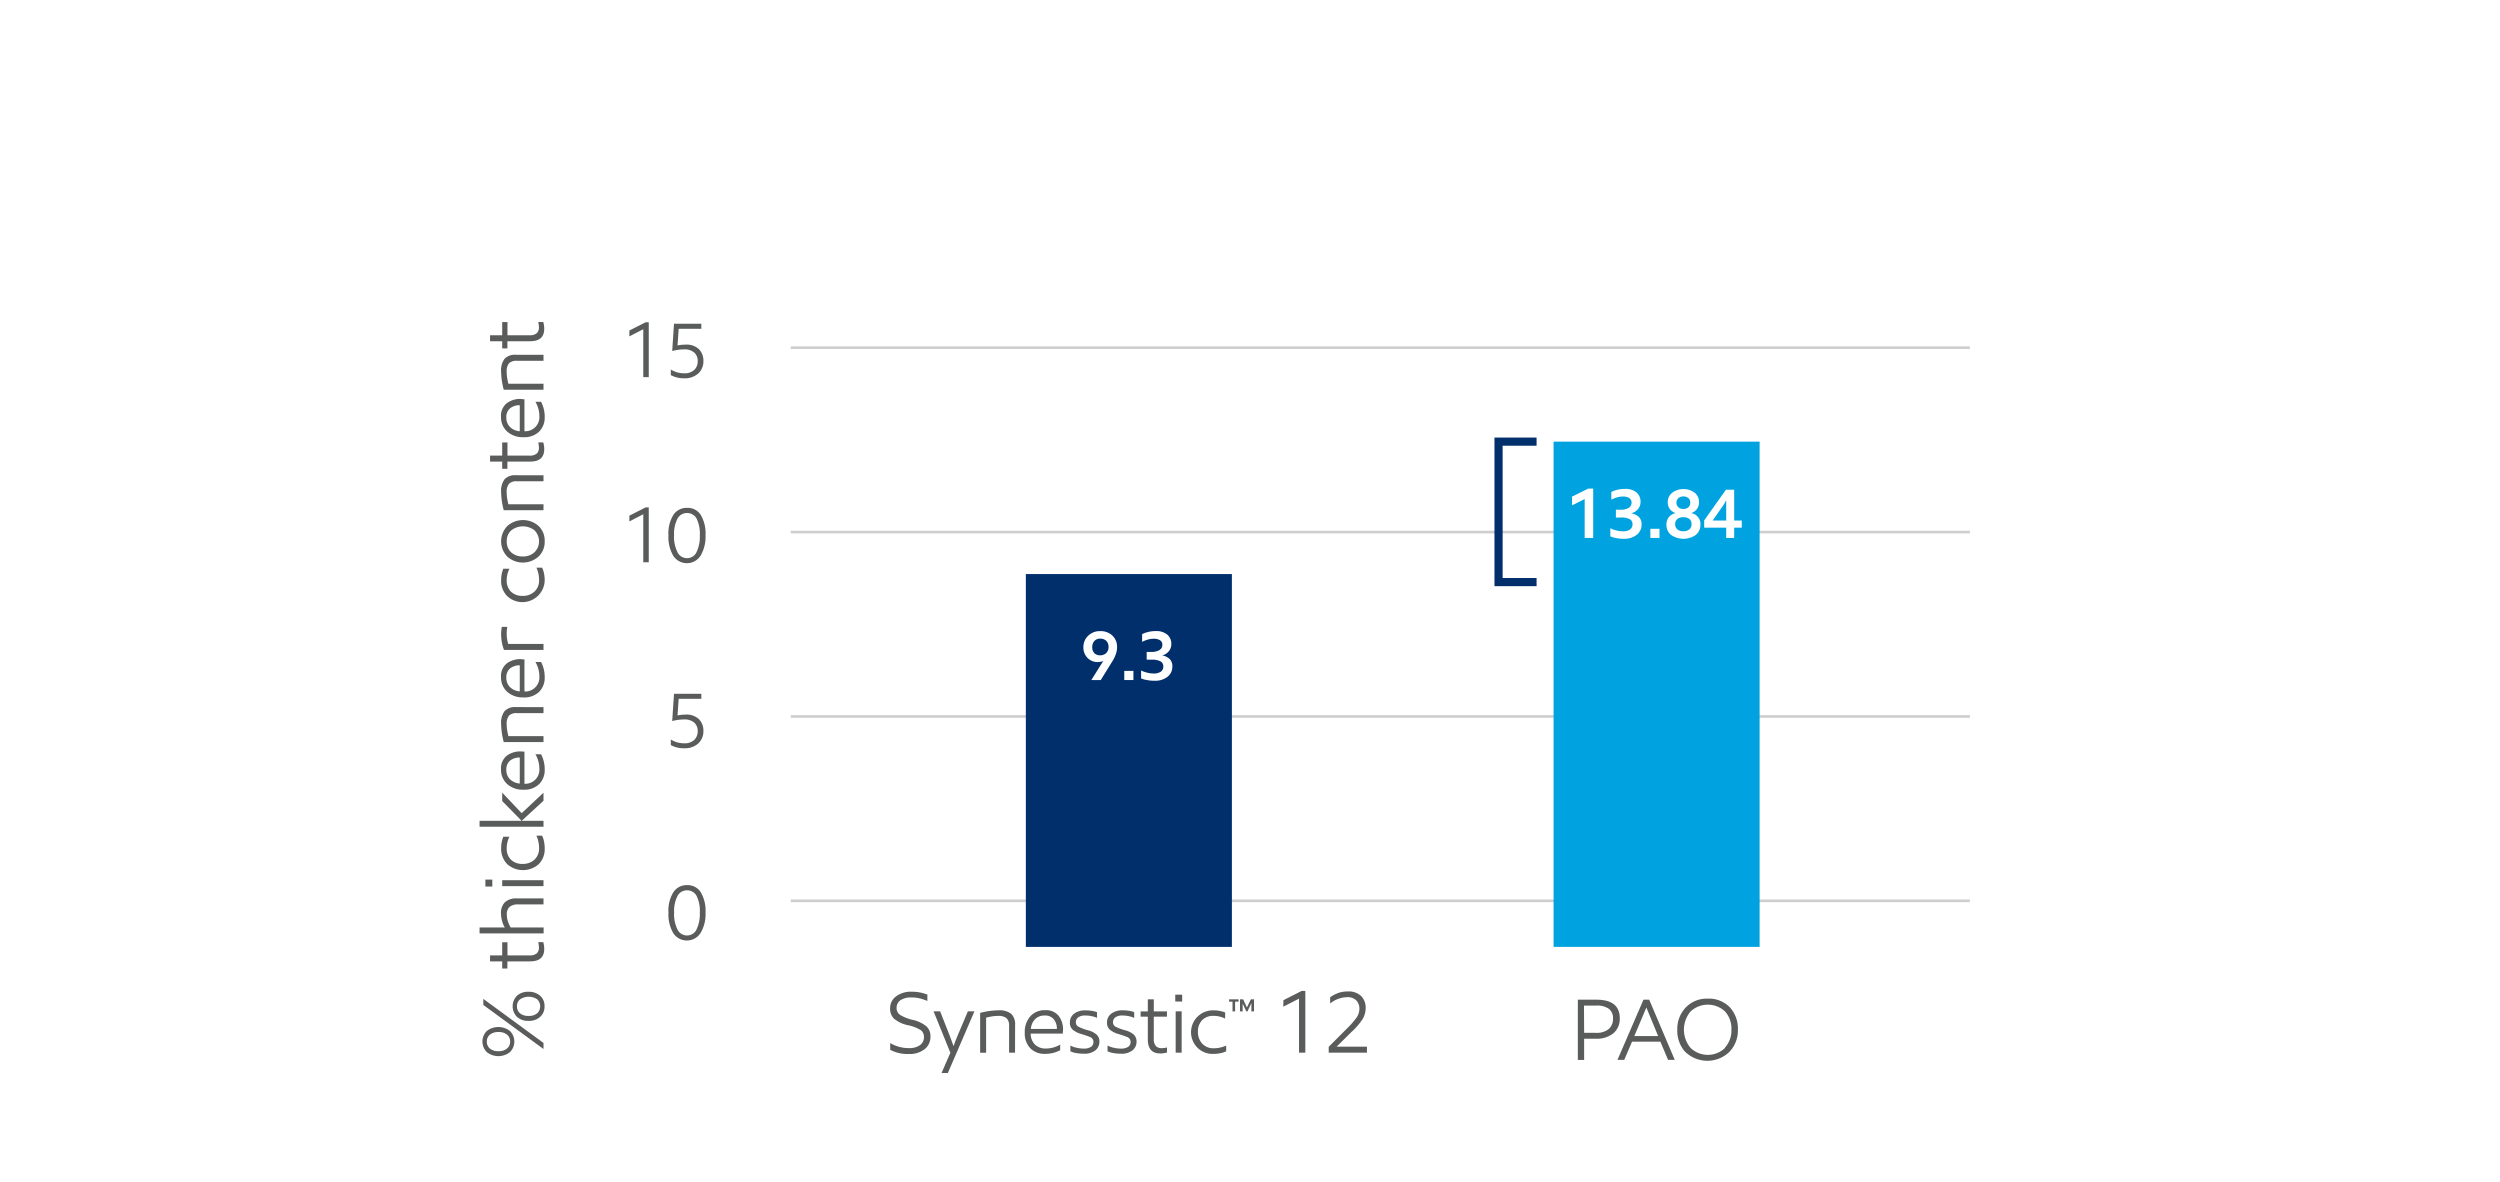 <svg xmlns="http://www.w3.org/2000/svg" viewBox="0 0 794.25 375.68"><defs><style>.cls-1{fill:#fff;}.cls-2{fill:#5a5b5b;}.cls-3,.cls-6{fill:none;stroke-miterlimit:10;}.cls-3{stroke:#b4b4b5;stroke-width:0.85px;opacity:0.65;}.cls-4{fill:#002f6c;}.cls-5{fill:#00a3e0;}.cls-6{stroke:#002f6c;stroke-width:2.59px;}</style></defs><title>AN_ThickenerContent</title><g id="white_background" data-name="white background"><rect class="cls-1" width="794.25" height="375.68"/></g><g id="english_outline" data-name="english outline"><path class="cls-2" d="M164.07,327.56a4.74,4.74,0,0,1,0,6.69,5.94,5.94,0,0,1-7.37,0,4.76,4.76,0,0,1,0-6.7,6,6,0,0,1,7.37,0Zm-6.35,1.13a2.71,2.71,0,0,0-1,2.22,2.78,2.78,0,0,0,1,2.24,4.06,4.06,0,0,0,2.69.81,4,4,0,0,0,2.71-.84,2.78,2.78,0,0,0,1-2.21,2.75,2.75,0,0,0-1-2.22,4.12,4.12,0,0,0-2.73-.81A4.06,4.06,0,0,0,157.72,328.69Zm17,4.58-19.12-14v-1.93l19.12,14Zm-1.08-16.93a4.29,4.29,0,0,1,1.41,3.37,4.34,4.34,0,0,1-1.38,3.34,5.18,5.18,0,0,1-3.71,1.28,5.1,5.1,0,0,1-3.67-1.28,4.78,4.78,0,0,1,0-6.7,5.18,5.18,0,0,1,3.67-1.26A5.33,5.33,0,0,1,173.64,316.34Zm-6.35,1.13a2.74,2.74,0,0,0-1,2.24,2.78,2.78,0,0,0,1,2.24,4.07,4.07,0,0,0,2.7.81,4,4,0,0,0,2.72-.84,3.06,3.06,0,0,0,0-4.45,4.89,4.89,0,0,0-5.39,0Z" transform="translate(-2.05)"/><path class="cls-2" d="M161.6,299.35h1.67v4.18h7a3.36,3.36,0,0,0,2.3-.64,2.47,2.47,0,0,0,.7-1.89,8.61,8.61,0,0,0-.22-1.68h1.59a7.36,7.36,0,0,1,.31,2.18q0,3.93-4.49,3.93h-7.21v2.28H161.6v-2.28h-3.86v-1.9h3.86Z" transform="translate(-2.05)"/><path class="cls-2" d="M166.27,285.43h8.45v1.9h-8a4.17,4.17,0,0,0-2.76.77,3.13,3.13,0,0,0-.89,2.51,6.57,6.57,0,0,0,.35,2.11,11.1,11.1,0,0,0,.85,1.93h10.49v1.9H154.41v-1.9h8a8.11,8.11,0,0,1-.83-2,8.92,8.92,0,0,1-.36-2.45,4.72,4.72,0,0,1,1.22-3.54A5.23,5.23,0,0,1,166.27,285.43Z" transform="translate(-2.05)"/><path class="cls-2" d="M158.46,281.66h-2.2v-2.2h2.2Zm16.26-.13H161.6v-1.9h13.12Z" transform="translate(-2.05)"/><path class="cls-2" d="M163.91,265.82a7.14,7.14,0,0,0-.62,1.64,7.51,7.51,0,0,0-.26,2,4.89,4.89,0,0,0,1.36,3.67,5.07,5.07,0,0,0,3.72,1.33,5.33,5.33,0,0,0,3.73-1.34,4.8,4.8,0,0,0,1.47-3.72,8.7,8.7,0,0,0-.26-2.21,8.2,8.2,0,0,0-.59-1.69h1.82a7.62,7.62,0,0,1,.59,1.77,10.91,10.91,0,0,1,.23,2.27,6.69,6.69,0,0,1-1.9,5,7.54,7.54,0,0,1-10,0,6.87,6.87,0,0,1-1.93-5.08,9.32,9.32,0,0,1,.69-3.63Z" transform="translate(-2.05)"/><path class="cls-2" d="M167.7,260.7l-6.1-6.21v-2.67l6.18,6.52,6.94-6.5v2.56l-6.85,6.3v.06h6.85v1.89H154.41v-1.89H167.7Z" transform="translate(-2.05)"/><path class="cls-2" d="M168.67,238.8V249a4.48,4.48,0,0,0,4.73-4.9,8,8,0,0,0-.38-2.46,9,9,0,0,0-.86-2l1.79,0a10.1,10.1,0,0,1,1.15,4.78,6.26,6.26,0,0,1-1.79,4.72,6.75,6.75,0,0,1-4.95,1.75,7.39,7.39,0,0,1-5.14-1.76,6.09,6.09,0,0,1-2-4.73,5.13,5.13,0,0,1,1.78-4.27,7.14,7.14,0,0,1,4.55-1.4C167.87,238.75,168.22,238.77,168.67,238.8Zm-1.49,1.87a4.7,4.7,0,0,0-3.1,1,3.59,3.59,0,0,0-1.17,2.9,4.12,4.12,0,0,0,1.16,3,5,5,0,0,0,3.11,1.36Z" transform="translate(-2.05)"/><path class="cls-2" d="M174.72,224.66v1.9h-8.45a3.3,3.3,0,0,0-2.5.79,4,4,0,0,0-.74,2.79,11.72,11.72,0,0,0,.17,2c.12.69.25,1.26.37,1.72h11.15v1.9H162.09a23.75,23.75,0,0,1-.83-5.75,6.09,6.09,0,0,1,1.13-4.13,4.56,4.56,0,0,1,3.52-1.24Z" transform="translate(-2.05)"/><path class="cls-2" d="M168.67,209.5v10.18a4.48,4.48,0,0,0,4.73-4.89,8.08,8.08,0,0,0-.38-2.47,9.22,9.22,0,0,0-.86-2l1.79,0a10.14,10.14,0,0,1,1.15,4.79,6.26,6.26,0,0,1-1.79,4.71,6.75,6.75,0,0,1-4.95,1.75,7.39,7.39,0,0,1-5.14-1.76,6.06,6.06,0,0,1-2-4.73,5.13,5.13,0,0,1,1.78-4.27,7.14,7.14,0,0,1,4.55-1.4C167.87,209.45,168.22,209.47,168.67,209.5Zm-1.49,1.88a4.7,4.7,0,0,0-3.1,1,3.62,3.62,0,0,0-1.17,2.91,4.12,4.12,0,0,0,1.16,3,4.89,4.89,0,0,0,3.11,1.36Z" transform="translate(-2.05)"/><path class="cls-2" d="M163.22,199.16a11.22,11.22,0,0,0-.19,2.28,10.23,10.23,0,0,0,.15,1.71,8.65,8.65,0,0,0,.34,1.43h11.2v1.9H162.17a14,14,0,0,1-.91-4.95,12.56,12.56,0,0,1,.22-2.37Z" transform="translate(-2.05)"/><path class="cls-2" d="M163.91,180.68a7.22,7.22,0,0,0-.62,1.63,7.64,7.64,0,0,0-.26,2,4.9,4.9,0,0,0,1.36,3.67,5.07,5.07,0,0,0,3.72,1.33,5.3,5.3,0,0,0,3.73-1.35,4.78,4.78,0,0,0,1.47-3.71,8.64,8.64,0,0,0-.26-2.21,8.31,8.31,0,0,0-.59-1.7h1.82a7.88,7.88,0,0,1,.59,1.78,10.84,10.84,0,0,1,.23,2.27,7.08,7.08,0,0,1-11.91,5,6.83,6.83,0,0,1-1.93-5.07,9.32,9.32,0,0,1,.69-3.63Z" transform="translate(-2.05)"/><path class="cls-2" d="M173.13,176.82a7.42,7.42,0,0,1-9.93,0,7,7,0,0,1,0-9.68,7.48,7.48,0,0,1,10,0A6.47,6.47,0,0,1,175.1,172,6.38,6.38,0,0,1,173.13,176.82Zm-1.25-8.32a6,6,0,0,0-7.4,0,4.43,4.43,0,0,0-1.43,3.49,4.5,4.5,0,0,0,1.42,3.51,5.32,5.32,0,0,0,3.7,1.28,5.2,5.2,0,0,0,3.7-1.34,4.9,4.9,0,0,0,0-6.93Z" transform="translate(-2.05)"/><path class="cls-2" d="M174.72,151v1.9h-8.45a3.3,3.3,0,0,0-2.5.79,4,4,0,0,0-.74,2.79,11.72,11.72,0,0,0,.17,2c.12.69.25,1.26.37,1.72h11.15v1.9H162.09a23.75,23.75,0,0,1-.83-5.75,6.09,6.09,0,0,1,1.13-4.13,4.56,4.56,0,0,1,3.52-1.24Z" transform="translate(-2.05)"/><path class="cls-2" d="M161.6,140.57h1.67v4.18h7a3.36,3.36,0,0,0,2.3-.65,2.46,2.46,0,0,0,.7-1.88,8.42,8.42,0,0,0-.22-1.68h1.59a7.29,7.29,0,0,1,.31,2.17q0,3.94-4.49,3.94h-7.21v2.28H161.6v-2.28h-3.86v-1.9h3.86Z" transform="translate(-2.05)"/><path class="cls-2" d="M168.67,126.87V137a4.48,4.48,0,0,0,4.73-4.89,8,8,0,0,0-.38-2.46,9.1,9.1,0,0,0-.86-2l1.79,0a10.14,10.14,0,0,1,1.15,4.79,6.24,6.24,0,0,1-1.79,4.71,6.75,6.75,0,0,1-4.95,1.75,7.39,7.39,0,0,1-5.14-1.76,6.06,6.06,0,0,1-2-4.73,5.13,5.13,0,0,1,1.78-4.27,7.14,7.14,0,0,1,4.55-1.4C167.87,126.81,168.22,126.83,168.67,126.87Zm-1.49,1.87a4.7,4.7,0,0,0-3.1,1,3.62,3.62,0,0,0-1.17,2.91,4.1,4.1,0,0,0,1.16,3,4.89,4.89,0,0,0,3.11,1.36Z" transform="translate(-2.05)"/><path class="cls-2" d="M174.72,112.73v1.89h-8.45a3.34,3.34,0,0,0-2.5.79,4,4,0,0,0-.74,2.79,11.64,11.64,0,0,0,.17,2c.12.69.25,1.26.37,1.72h11.15v1.9H162.09a23.68,23.68,0,0,1-.83-5.75,6,6,0,0,1,1.13-4.12,4.53,4.53,0,0,1,3.52-1.24Z" transform="translate(-2.05)"/><path class="cls-2" d="M161.6,102.33h1.67v4.18h7a3.36,3.36,0,0,0,2.3-.65,2.44,2.44,0,0,0,.7-1.88,8.42,8.42,0,0,0-.22-1.68h1.59a7.29,7.29,0,0,1,.31,2.17q0,3.94-4.49,3.94h-7.21v2.28H161.6v-2.28h-3.86v-1.9h3.86Z" transform="translate(-2.05)"/><line class="cls-3" x1="251.22" y1="110.46" x2="625.83" y2="110.46"/><line class="cls-3" x1="251.22" y1="169.04" x2="625.83" y2="169.04"/><line class="cls-3" x1="251.22" y1="227.62" x2="625.83" y2="227.62"/><line class="cls-3" x1="251.22" y1="286.19" x2="625.83" y2="286.19"/><path class="cls-2" d="M224.64,296.38a5.16,5.16,0,0,1-8.67.11,11.8,11.8,0,0,1-1.55-6.62,11.06,11.06,0,0,1,1.57-6.43,5,5,0,0,1,4.34-2.23,4.91,4.91,0,0,1,4.37,2.28,11.63,11.63,0,0,1,1.5,6.43A11.81,11.81,0,0,1,224.64,296.38Zm-7.33-1a3.39,3.39,0,0,0,3,1.82,3.32,3.32,0,0,0,3.07-2,11.23,11.23,0,0,0,1-5.22,10.91,10.91,0,0,0-1-5.31,3.38,3.38,0,0,0-3.1-1.81,3.35,3.35,0,0,0-3,1.81,10.47,10.47,0,0,0-1.06,5.19A10.79,10.79,0,0,0,217.31,295.34Z" transform="translate(-2.05)"/><path class="cls-2" d="M222.6,229.57a4.67,4.67,0,0,0-3.22-1,14.78,14.78,0,0,0-3.77.51l.57-8.65h8.68V222h-7.19l-.37,5.3a8.49,8.49,0,0,1,1.16-.19,12.85,12.85,0,0,1,1.36-.08,5.73,5.73,0,0,1,4.29,1.46,5.09,5.09,0,0,1,1.41,3.7,5.2,5.2,0,0,1-1.63,4,6.34,6.34,0,0,1-4.53,1.53,8.49,8.49,0,0,1-4.19-1v-1.78a7.74,7.74,0,0,0,4.19,1.2,4.41,4.41,0,0,0,3.28-1.09,3.76,3.76,0,0,0,1.07-2.73A3.51,3.51,0,0,0,222.6,229.57Z" transform="translate(-2.05)"/><path class="cls-2" d="M202,163.82l5.16-2.62h1v17.43h-1.74V163.38L202,165.65Z" transform="translate(-2.05)"/><path class="cls-2" d="M224.64,176.51a5.16,5.16,0,0,1-8.67.11,11.8,11.8,0,0,1-1.55-6.62,11.06,11.06,0,0,1,1.57-6.43,5,5,0,0,1,4.34-2.22,4.9,4.9,0,0,1,4.37,2.27,11.65,11.65,0,0,1,1.5,6.43A11.81,11.81,0,0,1,224.64,176.51Zm-7.33-1a3.39,3.39,0,0,0,3,1.82,3.32,3.32,0,0,0,3.07-2,11.23,11.23,0,0,0,1-5.22,10.91,10.91,0,0,0-1-5.31,3.38,3.38,0,0,0-3.1-1.81,3.35,3.35,0,0,0-3,1.81A10.47,10.47,0,0,0,216.2,170,10.79,10.79,0,0,0,217.31,175.47Z" transform="translate(-2.05)"/><path class="cls-2" d="M202,105l5.16-2.62h1v17.44h-1.74V104.59L202,106.86Z" transform="translate(-2.05)"/><path class="cls-2" d="M222.6,112a4.67,4.67,0,0,0-3.22-1,14.81,14.81,0,0,0-3.77.52l.57-8.66h8.68v1.59h-7.19l-.37,5.31a8.33,8.33,0,0,1,1.16-.2,12.78,12.78,0,0,1,1.36-.07,5.72,5.72,0,0,1,4.29,1.45,5.12,5.12,0,0,1,1.41,3.71,5.18,5.18,0,0,1-1.63,4,6.34,6.34,0,0,1-4.53,1.53,8.49,8.49,0,0,1-4.19-1v-1.79a7.74,7.74,0,0,0,4.19,1.2,4.37,4.37,0,0,0,3.28-1.09,3.72,3.72,0,0,0,1.07-2.72A3.51,3.51,0,0,0,222.6,112Z" transform="translate(-2.05)"/><rect class="cls-4" x="325.91" y="182.38" width="65.46" height="118.45"/><rect class="cls-5" x="493.57" y="140.31" width="65.46" height="160.51"/><path class="cls-2" d="M296.67,318a17.41,17.41,0,0,0-2.4-.81,10.6,10.6,0,0,0-2.69-.29,5.8,5.8,0,0,0-3.48.89,2.89,2.89,0,0,0-1.2,2.44,2.58,2.58,0,0,0,1.17,2.24,13.92,13.92,0,0,0,4.07,1.58,10,10,0,0,1,4.21,2,4.17,4.17,0,0,1,1.31,3.23,5,5,0,0,1-1.8,4,7.6,7.6,0,0,1-5.14,1.57,11.67,11.67,0,0,1-5.85-1.32v-2.15a11.42,11.42,0,0,0,5.91,1.6,5.8,5.8,0,0,0,3.56-.95,3,3,0,0,0,1.25-2.52,2.65,2.65,0,0,0-.92-2.17,12.17,12.17,0,0,0-4.12-1.62,10.34,10.34,0,0,1-4.46-2.07,4.37,4.37,0,0,1-1.25-3.3,4.62,4.62,0,0,1,1.87-3.79,7.74,7.74,0,0,1,5-1.49,13.48,13.48,0,0,1,2.79.27,15,15,0,0,1,2.19.64Z" transform="translate(-2.05)"/><path class="cls-2" d="M301.18,340.89l2.8-6.43-5.33-13.15h2.09l2.89,7.37c.58,1.47,1,2.68,1.34,3.63H305c.4-1.14.87-2.33,1.4-3.58l3.14-7.42h2.09l-8.44,19.58Z" transform="translate(-2.05)"/><path class="cls-2" d="M324.53,334.43h-1.89V326a3.3,3.3,0,0,0-.79-2.5,4,4,0,0,0-2.79-.74,11.75,11.75,0,0,0-2,.18c-.69.12-1.26.24-1.72.37v11.14h-1.9V321.8a23.62,23.62,0,0,1,5.75-.82,6.09,6.09,0,0,1,4.13,1.12,4.59,4.59,0,0,1,1.23,3.53Z" transform="translate(-2.05)"/><path class="cls-2" d="M339.69,328.38H329.51a4.77,4.77,0,0,0,1.26,3.38,4.72,4.72,0,0,0,3.64,1.35,8.32,8.32,0,0,0,2.46-.37,9.6,9.6,0,0,0,2-.87l0,1.79a10.14,10.14,0,0,1-4.79,1.15,6.27,6.27,0,0,1-4.71-1.78,6.79,6.79,0,0,1-1.75-5,7.41,7.41,0,0,1,1.76-5.14,6.05,6.05,0,0,1,4.73-1.95,5.09,5.09,0,0,1,4.26,1.77,7.08,7.08,0,0,1,1.41,4.55Q339.75,327.72,339.69,328.38Zm-1.87-1.49a4.62,4.62,0,0,0-1-3.09,3.55,3.55,0,0,0-2.9-1.17,4.09,4.09,0,0,0-3,1.15,4.89,4.89,0,0,0-1.36,3.11Z" transform="translate(-2.05)"/><path class="cls-2" d="M350.59,323.37a9.64,9.64,0,0,0-3.72-.74,3.76,3.76,0,0,0-2.27.57,1.91,1.91,0,0,0-.75,1.6,1.54,1.54,0,0,0,.86,1.4,14.32,14.32,0,0,0,2.89,1.09,6.86,6.86,0,0,1,2.88,1.43,3,3,0,0,1,.85,2.24,3.45,3.45,0,0,1-1.24,2.7,5.5,5.5,0,0,1-3.74,1.1,13.22,13.22,0,0,1-2.42-.21,6.32,6.32,0,0,1-1.82-.56v-1.82a7.28,7.28,0,0,0,1.93.69,10.29,10.29,0,0,0,2.28.28,4.13,4.13,0,0,0,2.33-.55,1.76,1.76,0,0,0,.78-1.52,1.63,1.63,0,0,0-1.14-1.63c-.76-.31-1.67-.62-2.74-.94a7.8,7.8,0,0,1-2.6-1.28,2.86,2.86,0,0,1-1-2.39,3.44,3.44,0,0,1,1.32-2.77A5.77,5.77,0,0,1,347,321a12.07,12.07,0,0,1,2,.16,7.51,7.51,0,0,1,1.56.41Z" transform="translate(-2.05)"/><path class="cls-2" d="M362.39,323.37a9.64,9.64,0,0,0-3.72-.74,3.78,3.78,0,0,0-2.27.57,1.91,1.91,0,0,0-.75,1.6,1.54,1.54,0,0,0,.86,1.4,14.32,14.32,0,0,0,2.89,1.09,6.86,6.86,0,0,1,2.88,1.43,3,3,0,0,1,.85,2.24,3.45,3.45,0,0,1-1.24,2.7,5.5,5.5,0,0,1-3.74,1.1,13.22,13.22,0,0,1-2.42-.21,6.15,6.15,0,0,1-1.81-.56v-1.82a7.07,7.07,0,0,0,1.92.69,10.29,10.29,0,0,0,2.28.28,4.11,4.11,0,0,0,2.33-.55,1.76,1.76,0,0,0,.78-1.52,1.63,1.63,0,0,0-1.14-1.63c-.76-.31-1.67-.62-2.74-.94a7.8,7.8,0,0,1-2.6-1.28,2.86,2.86,0,0,1-1-2.39,3.44,3.44,0,0,1,1.32-2.77,5.77,5.77,0,0,1,3.74-1.08,12.07,12.07,0,0,1,2,.16,7.51,7.51,0,0,1,1.56.41Z" transform="translate(-2.05)"/><path class="cls-2" d="M372.79,321.31V323h-4.18v7a3.36,3.36,0,0,0,.64,2.3,2.47,2.47,0,0,0,1.89.7,7.74,7.74,0,0,0,1.67-.22v1.59a6.93,6.93,0,0,1-2.17.31q-3.93,0-3.93-4.49V323h-2.29v-1.67h2.29v-3.85h1.9v3.85Z" transform="translate(-2.05)"/><path class="cls-2" d="M375.43,318.17V316h2.2v2.2Zm.13,16.26V321.31h1.9v13.12Z" transform="translate(-2.05)"/><path class="cls-2" d="M391.27,323.62a7.22,7.22,0,0,0-1.63-.62,7.64,7.64,0,0,0-2-.26,4.89,4.89,0,0,0-3.67,1.36,5.1,5.1,0,0,0-1.33,3.73,5.29,5.29,0,0,0,1.35,3.72,4.73,4.73,0,0,0,3.71,1.48,8.63,8.63,0,0,0,2.21-.27,8.31,8.31,0,0,0,1.7-.59V334a7.42,7.42,0,0,1-1.78.59,10.28,10.28,0,0,1-2.27.23,6.73,6.73,0,0,1-5-1.89,6.95,6.95,0,0,1,5.1-11.94,9.5,9.5,0,0,1,3.63.68Z" transform="translate(-2.05)"/><path class="cls-2" d="M392.54,317.48h3v.75h-1.1v3.1h-.82v-3.1h-1.1Zm7,1.35-1.18,2.5H398l-1.16-2.5h0v2.5H396v-3.85h1l1.16,2.53h.06l1.23-2.53h1v3.85h-.83v-2.5Z" transform="translate(-2.05)"/><path class="cls-2" d="M409.79,317.76l5.8-2.95h1.16v19.62h-2V317.26l-5,2.56Z" transform="translate(-2.05)"/><path class="cls-2" d="M435.06,323.59a21.33,21.33,0,0,1-3.79,4.4l-4.59,4.54h9.65v1.9H424.18v-1.87l6-6a24.86,24.86,0,0,0,2.95-3.43,4.86,4.86,0,0,0,.8-2.71,3.69,3.69,0,0,0-1-2.61,3.89,3.89,0,0,0-3-1,8.79,8.79,0,0,0-5.29,2v-2a12.27,12.27,0,0,1,2.46-1.3,8.56,8.56,0,0,1,3.13-.52,5.71,5.71,0,0,1,4.26,1.46,5.17,5.17,0,0,1,1.43,3.77A7,7,0,0,1,435.06,323.59Z" transform="translate(-2.05)"/><path class="cls-2" d="M509.07,330h-3.74v6.74h-2V317.6h5.86q7.46,0,7.46,5.89a6,6,0,0,1-2,4.76A8.29,8.29,0,0,1,509.07,330Zm-3.74-1.87H509a6.13,6.13,0,0,0,4.14-1.2,4.19,4.19,0,0,0,1.36-3.34,3.63,3.63,0,0,0-1.35-3.12,6.61,6.61,0,0,0-4-1h-3.87Z" transform="translate(-2.05)"/><path class="cls-2" d="M532,336.72l-2.45-5.78h-9l-2.48,5.78h-2.15l8.26-19.12H526l8.12,19.12Zm-10.73-7.56h7.57l-3.71-9h-.06Z" transform="translate(-2.05)"/><path class="cls-2" d="M537.51,334.27a10,10,0,0,1-2.58-7.09,9.84,9.84,0,0,1,2.68-7.1,9.18,9.18,0,0,1,6.94-2.81A9.28,9.28,0,0,1,551.6,320a10,10,0,0,1,2.58,7.19,9.78,9.78,0,0,1-2.71,7,10.09,10.09,0,0,1-14,0ZM550,332.9a8,8,0,0,0,2.12-5.72,8.14,8.14,0,0,0-2-5.81,8,8,0,0,0-11,0,9,9,0,0,0,0,11.53,7.89,7.89,0,0,0,11,0Z" transform="translate(-2.05)"/><polyline class="cls-6" points="488.17 140.31 476.09 140.31 476.09 184.93 488.17 184.93"/><path class="cls-1" d="M351.76,216.05h-3l3.81-6.08,0,0a3.07,3.07,0,0,1-.78.26,4.75,4.75,0,0,1-1,.11,4.38,4.38,0,0,1-3.23-1.32,4.62,4.62,0,0,1-1.31-3.39,4.87,4.87,0,0,1,1.51-3.65,5.26,5.26,0,0,1,3.82-1.47,5.39,5.39,0,0,1,3.87,1.41,4.85,4.85,0,0,1,1.49,3.68,6.56,6.56,0,0,1-.36,2.15,10.25,10.25,0,0,1-1,2.13Zm-2.08-8.59a2.4,2.4,0,0,0,1.84.73,2.61,2.61,0,0,0,2-.74,2.64,2.64,0,0,0,.71-1.93,2.56,2.56,0,0,0-.72-1.92,2.62,2.62,0,0,0-1.9-.7,2.4,2.4,0,0,0-1.88.75,2.75,2.75,0,0,0-.67,1.91A2.69,2.69,0,0,0,349.68,207.46Z" transform="translate(-2.05)"/><path class="cls-1" d="M362.14,216.05h-2.91v-2.91h2.91Z" transform="translate(-2.05)"/><path class="cls-1" d="M364.58,215.54V213a7.61,7.61,0,0,0,1.72.65,8.58,8.58,0,0,0,2.23.32,3.85,3.85,0,0,0,2.32-.59,1.92,1.92,0,0,0,.78-1.64,1.74,1.74,0,0,0-.93-1.65,5.72,5.72,0,0,0-2.68-.51h-1.67v-2.47h1.49a4.66,4.66,0,0,0,2.57-.59,1.9,1.9,0,0,0,.92-1.68,1.63,1.63,0,0,0-.72-1.42,3.63,3.63,0,0,0-2.06-.49,6.35,6.35,0,0,0-2,.32,9.52,9.52,0,0,0-1.65.67v-2.45a8.4,8.4,0,0,1,1.86-.68,10,10,0,0,1,2.44-.29,5.35,5.35,0,0,1,3.73,1.15,3.8,3.8,0,0,1,1.25,2.93,3.54,3.54,0,0,1-.81,2.34,3.91,3.91,0,0,1-2.08,1.3v0a4.61,4.61,0,0,1,2.4,1.19,3.21,3.21,0,0,1,.82,2.36A4.08,4.08,0,0,1,373,215a6.37,6.37,0,0,1-4.21,1.27,11.24,11.24,0,0,1-2.4-.23A8.37,8.37,0,0,1,364.58,215.54Z" transform="translate(-2.05)"/><path class="cls-1" d="M501.47,157.78l5.18-2.56h1.56v15.69H505.5V158.55l-4,2Z" transform="translate(-2.05)"/><path class="cls-1" d="M513.65,170.4v-2.58a7.16,7.16,0,0,0,1.72.65,8.17,8.17,0,0,0,2.23.32,3.83,3.83,0,0,0,2.32-.58,1.94,1.94,0,0,0,.78-1.64,1.75,1.75,0,0,0-.93-1.66,5.86,5.86,0,0,0-2.68-.5h-1.67v-2.47h1.49a4.74,4.74,0,0,0,2.57-.59,1.9,1.9,0,0,0,.92-1.68,1.62,1.62,0,0,0-.72-1.42,3.62,3.62,0,0,0-2.06-.5,6.65,6.65,0,0,0-2,.32,10.33,10.33,0,0,0-1.65.68V156.3a8.4,8.4,0,0,1,1.86-.68,10,10,0,0,1,2.44-.29,5.31,5.31,0,0,1,3.73,1.15,3.8,3.8,0,0,1,1.25,2.93,3.5,3.5,0,0,1-.81,2.33,3.85,3.85,0,0,1-2.08,1.3v.05a4.61,4.61,0,0,1,2.4,1.19,3.19,3.19,0,0,1,.82,2.35,4.08,4.08,0,0,1-1.52,3.26,6.32,6.32,0,0,1-4.21,1.28,11.92,11.92,0,0,1-2.4-.23A8.37,8.37,0,0,1,513.65,170.4Z" transform="translate(-2.05)"/><path class="cls-1" d="M529.27,170.91h-2.9V168h2.9Z" transform="translate(-2.05)"/><path class="cls-1" d="M532.17,164.39a4,4,0,0,1,2.22-1.39V163a3.58,3.58,0,0,1-1.8-1.24,3.52,3.52,0,0,1-.69-2.22,3.72,3.72,0,0,1,1.42-3,6,6,0,0,1,7.13,0,3.72,3.72,0,0,1,1.38,3,3.53,3.53,0,0,1-.7,2.22,3.59,3.59,0,0,1-1.85,1.26V163a3.53,3.53,0,0,1,3,3.68,4.06,4.06,0,0,1-1.49,3.27,6.88,6.88,0,0,1-7.84,0,4,4,0,0,1-1.46-3.28A3.73,3.73,0,0,1,532.17,164.39Zm6.59.5a2.92,2.92,0,0,0-1.91-.57,2.89,2.89,0,0,0-1.9.57,2,2,0,0,0-.7,1.63,2.08,2.08,0,0,0,.69,1.66,2.83,2.83,0,0,0,1.91.59,2.87,2.87,0,0,0,1.91-.59,2.08,2.08,0,0,0,.69-1.66A2,2,0,0,0,538.76,164.89Zm-.3-6.64a2.63,2.63,0,0,0-3.19,0,2,2,0,0,0,0,2.9,2.27,2.27,0,0,0,1.57.55,2.31,2.31,0,0,0,1.61-.55,1.89,1.89,0,0,0,.6-1.46A1.84,1.84,0,0,0,538.46,158.25Z" transform="translate(-2.05)"/><path class="cls-1" d="M550.47,170.91v-3.26h-7v-2.32l6.9-9.74H553v9.79h2.41v2.27H553v3.26Zm-4.32-5.53h4.32v-6.33h-.07a13.66,13.66,0,0,1-1,1.68Z" transform="translate(-2.05)"/></g></svg>